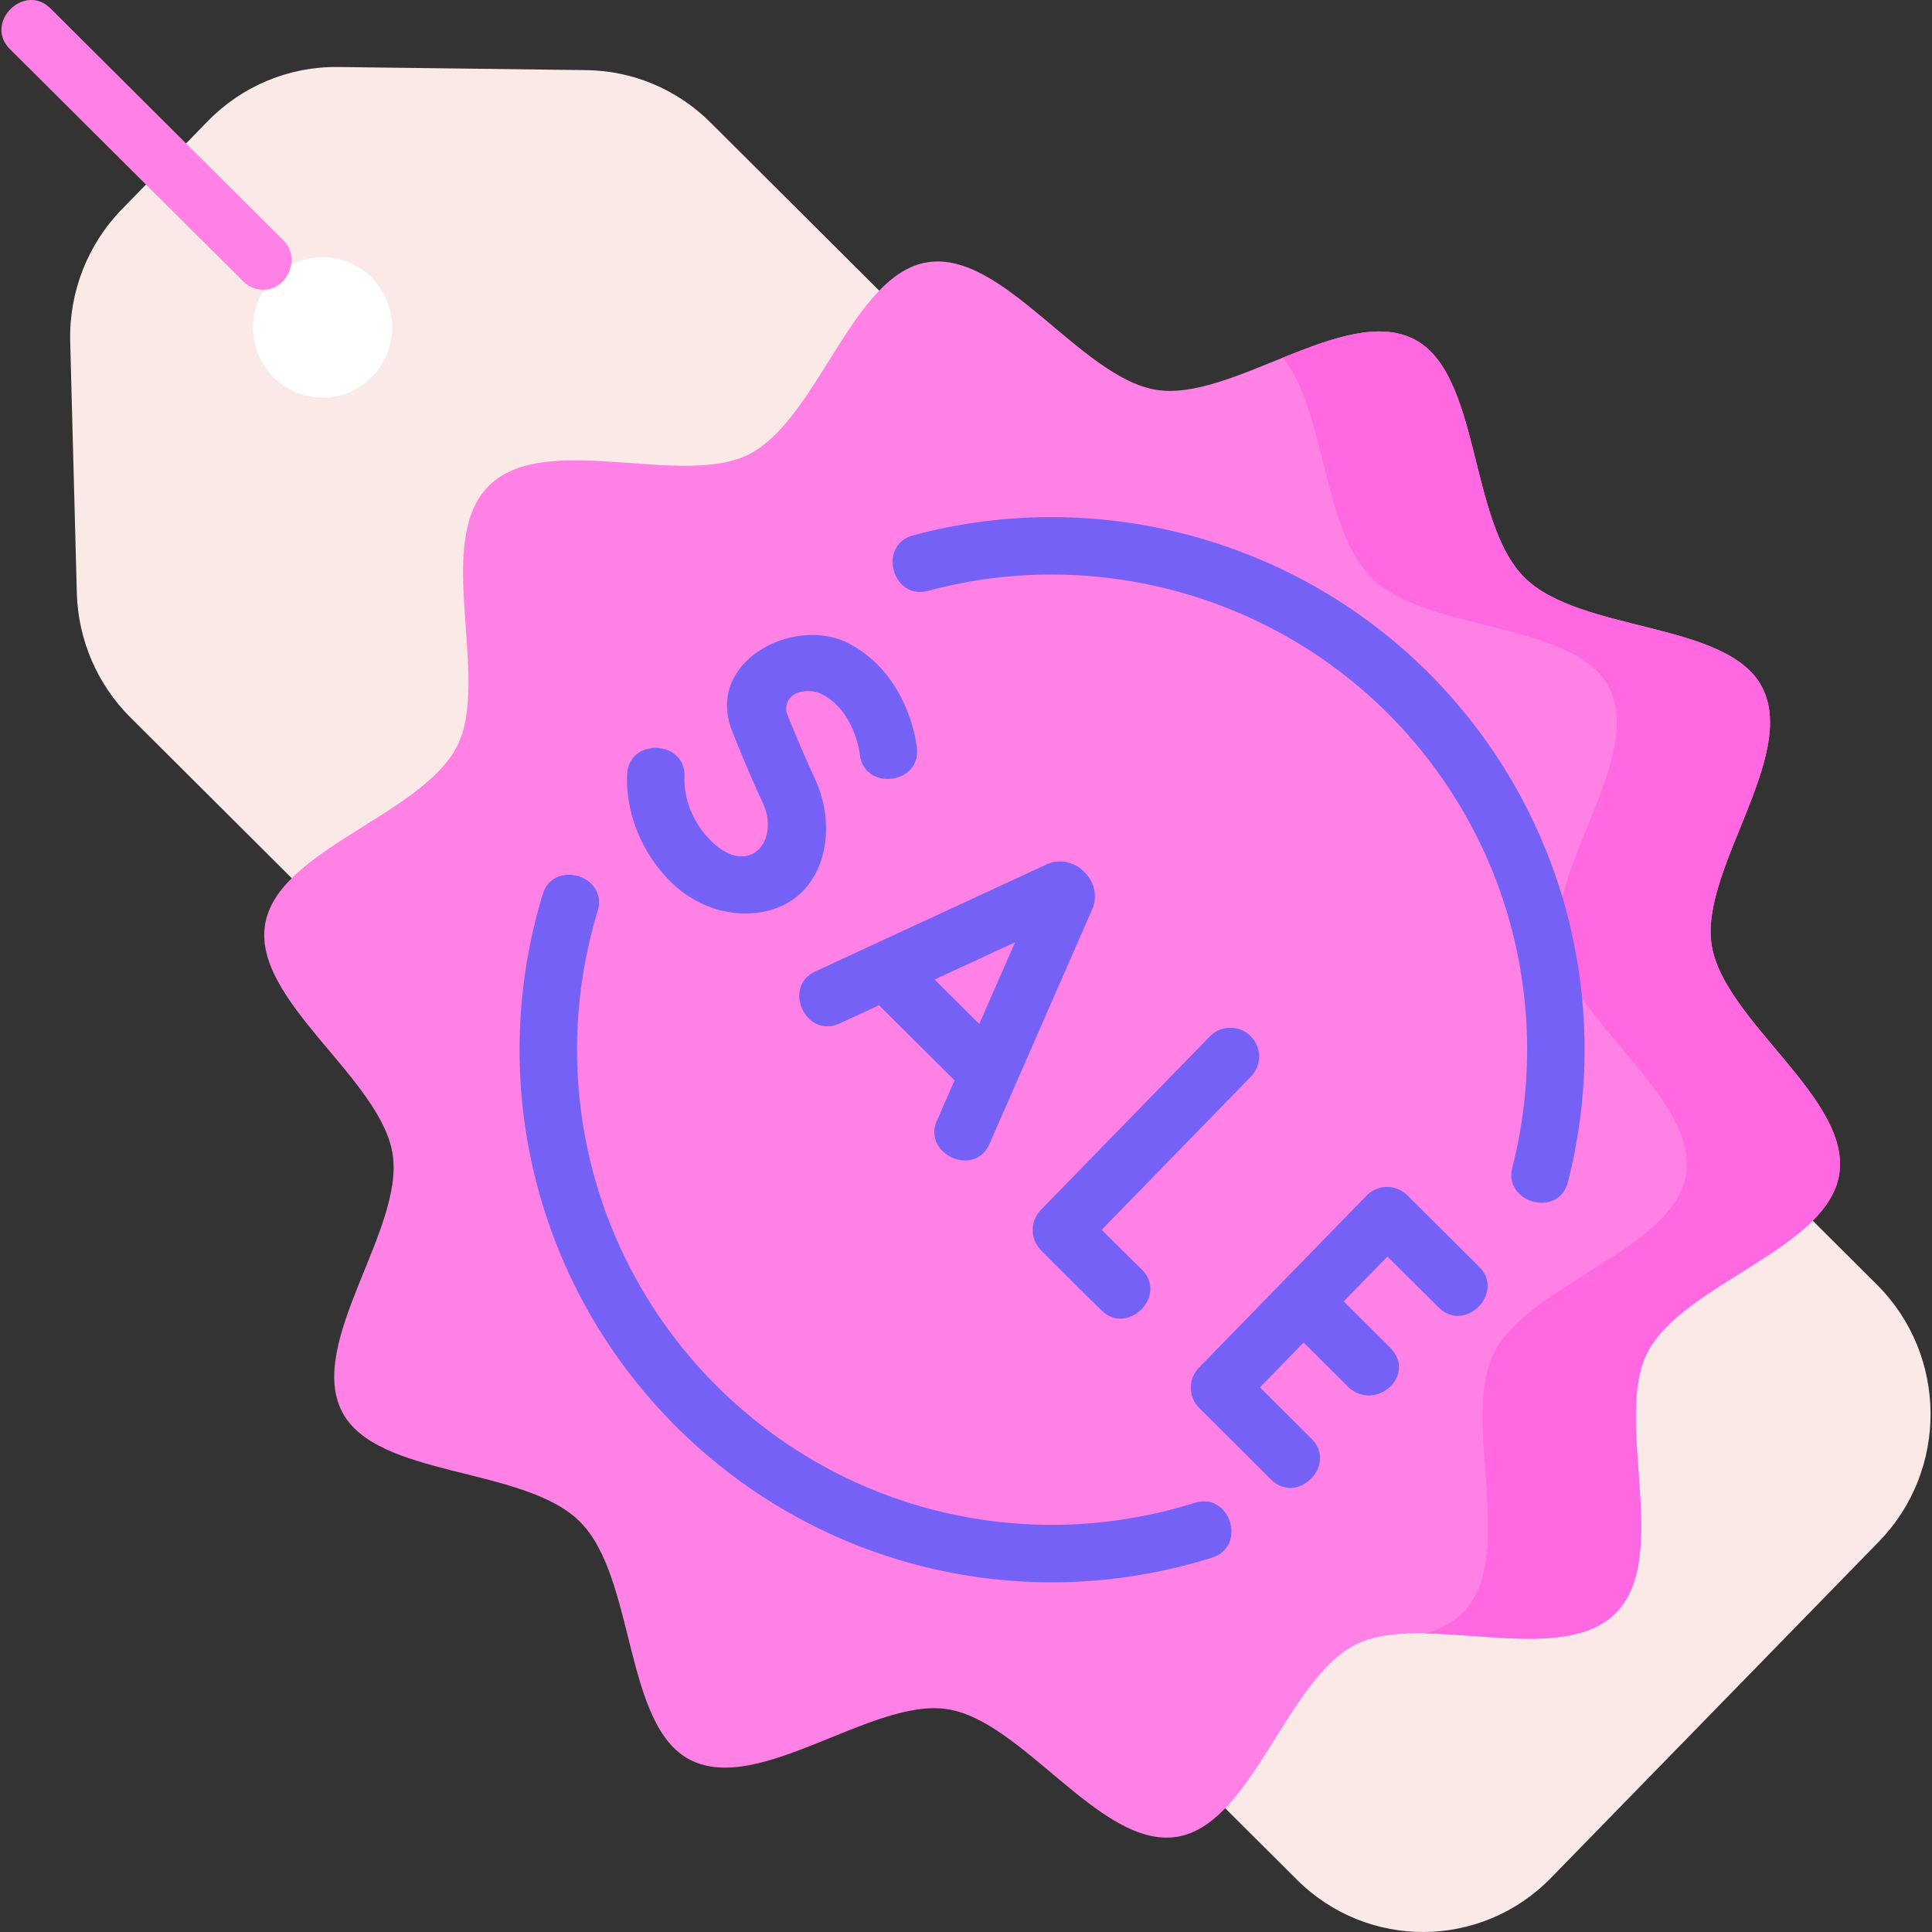 <svg xmlns="http://www.w3.org/2000/svg" xmlns:xlink="http://www.w3.org/1999/xlink" width="512" height="512" x="0" y="0" viewBox="0 0 504.522 504.522" style="enable-background:new 0 0 512 512" xml:space="preserve"><rect x="0" y="0" width="504.522" height="504.522" fill="#333333" stroke="none"/>  <g>    <path fill="#FAE9E6" d="M75.986 229.132 34.022 187.32c-8.637-8.609-13.641-20.265-13.964-32.522l-1.726-65.583c-.339-12.895 4.531-25.373 13.487-34.559l22.46-23.033c8.957-9.185 21.228-14.286 33.986-14.126l64.885.814c12.127.152 23.725 5.046 32.362 13.655l42.826 42.67 245.653 244.758 16.174 16.115c18.453 18.394 18.666 48.427.477 67.081l-85.619 87.802c-18.19 18.654-47.895 18.864-66.348.47l-14.923-14.868z" opacity="1" data-original="#fae9e6"></path>    <path fill="#FF81E5" d="M421.898 421.256c-14.587 14.59-50.53-.629-67.966 8.261-18.071 9.214-27.015 47.062-46.633 50.154-19.814 3.123-40.025-30.207-59.84-33.33-19.618-3.092-49.133 22.45-67.204 13.236-17.436-8.89-14.206-47.59-28.793-62.18s-53.277-11.359-62.165-28.799c-9.212-18.075 16.324-47.597 13.233-67.219-3.122-19.819-36.444-40.035-33.322-59.854 3.091-19.623 40.93-28.569 50.142-46.644 8.888-17.44-6.327-53.392 8.26-67.982s50.53.629 67.966-8.261c18.071-9.214 27.015-47.062 46.633-50.154 19.814-3.123 40.025 30.207 59.84 33.33 19.618 3.092 49.133-22.45 67.204-13.236 17.436 8.89 14.206 47.59 28.793 62.18s53.277 11.359 62.165 28.799c9.212 18.075-16.324 47.597-13.233 67.219 3.122 19.819 36.444 40.035 33.322 59.854-3.091 19.623-40.93 28.569-50.142 46.644-8.889 17.44 6.326 53.392-8.26 67.982z" opacity="1" data-original="#ff81e5"></path>    <path fill="#FF68E0" d="M446.978 246.777c-3.091-19.623 22.445-49.145 13.233-67.219-8.888-17.44-47.579-14.209-62.165-28.799-14.587-14.59-11.357-53.289-28.793-62.18-9.333-4.759-21.72-.245-34.218 4.805 11.113 13.653 10.301 44.662 23.011 57.375 14.587 14.59 53.277 11.359 62.165 28.799 9.212 18.075-16.324 47.597-13.233 67.219 3.122 19.819 36.444 40.035 33.322 59.854-3.091 19.623-40.93 28.569-50.142 46.644-8.888 17.44 6.327 53.392-8.26 67.982-2.624 2.625-5.947 4.273-9.721 5.283 17.743.297 39.242 5.198 49.721-5.283 14.587-14.59-.629-50.542 8.26-67.982 9.212-18.075 47.051-27.021 50.142-46.644 3.122-19.819-30.2-40.035-33.322-59.854z" opacity="1" data-original="#ff68e0"></path>    <ellipse cx="84.894" cy="84.85" fill="#FFFFFF" rx="18.161" ry="18.362" transform="translate(-.65 .655)" opacity="1" data-original="#ffffff"></ellipse>    <g fill="#7561F6">      <path d="m273.505 225.646-.169.076-60.382 27.933c-8.801 4.072-2.504 17.682 6.298 13.614l10.299-4.764 19.723 19.638-4.628 10.569c-3.788 8.649 9.857 14.888 13.74 6.018l26.854-61.32c3.058-7.09-4.627-14.839-11.735-11.764zm-17.777 41.756-11.663-11.612 21.003-9.716zM326.535 270.52a7.499 7.499 0 0 0-10.606.14l-44.125 45.302a7.5 7.5 0 0 0-.737 9.582c.46.647.793 1.114 16.555 16.633 6.898 6.792 17.442-3.879 10.523-10.688a3552.406 3552.406 0 0 1-10.456-10.336l38.986-40.026a7.503 7.503 0 0 0-.14-10.607zM367.521 312.143a7.5 7.5 0 0 0-10.665.082l-43.759 44.926a7.501 7.501 0 0 0 .081 10.548l18.727 18.645c6.87 6.838 17.456-3.785 10.584-10.63l-13.47-13.411 11.412-11.717 11.972 11.92c7.334 6.054 17.579-3.664 10.584-10.63l-12.089-12.036 11.412-11.717 13.353 13.295c6.873 6.841 17.454-3.787 10.584-10.63zM194.503 238.546c19.598-.002 25.418-19.921 18.268-35.287-3.543-7.616-6.519-15.031-7.389-17.232-.728-5.82 6.026-6.465 9.377-4.679 8.411 4.484 9.726 15.259 9.758 15.537.957 9.617 15.83 8.189 14.93-1.441-.072-.771-1.943-18.97-17.632-27.333-14.11-7.522-37.749 4.414-30.676 22.683.146.375 3.609 9.289 8.032 18.793 4.701 10.103-3.651 19.799-13.536 9.956-4.551-4.531-7.124-10.76-6.882-16.661.397-9.688-14.592-10.307-14.987-.614-.411 10.028 3.808 20.46 11.286 27.905 5.525 5.501 12.61 8.373 19.451 8.373zM409.18 238.462c-6.24-23.646-18.727-45.334-36.109-62.721-35.075-35.085-86.654-48.855-134.605-35.937-9.363 2.523-5.463 17.007 3.902 14.483 42.784-11.528 88.802.757 120.095 32.059 15.51 15.513 26.649 34.858 32.213 55.942a124.896 124.896 0 0 1 .24 62.654c-2.335 9.137 12.101 13.22 14.533 3.715a139.934 139.934 0 0 0-.269-70.195zM311.999 392.452c-44.281 13.897-92.164 2.156-124.955-30.642-32.443-32.451-44.313-79.917-30.979-123.874 2.815-9.281-11.539-13.633-14.354-4.354-14.944 49.264-1.639 102.461 34.726 138.834 26.541 26.547 61.897 40.786 98.188 40.786 13.967 0 28.073-2.109 41.866-6.438 9.252-2.903 4.762-17.218-4.492-14.312z" fill="#7561F6" opacity="1" data-original="#7561f6"></path>    </g>    <path fill="#FF81E5" d="M68.807 75.667a7.478 7.478 0 0 1-5.292-2.185L2.605 12.837C-4.266 5.995 6.316-4.635 13.188 2.207l60.91 60.645c4.467 4.448 1.016 12.815-5.291 12.815z" opacity="1" data-original="#ff81e5"></path>  </g></svg>